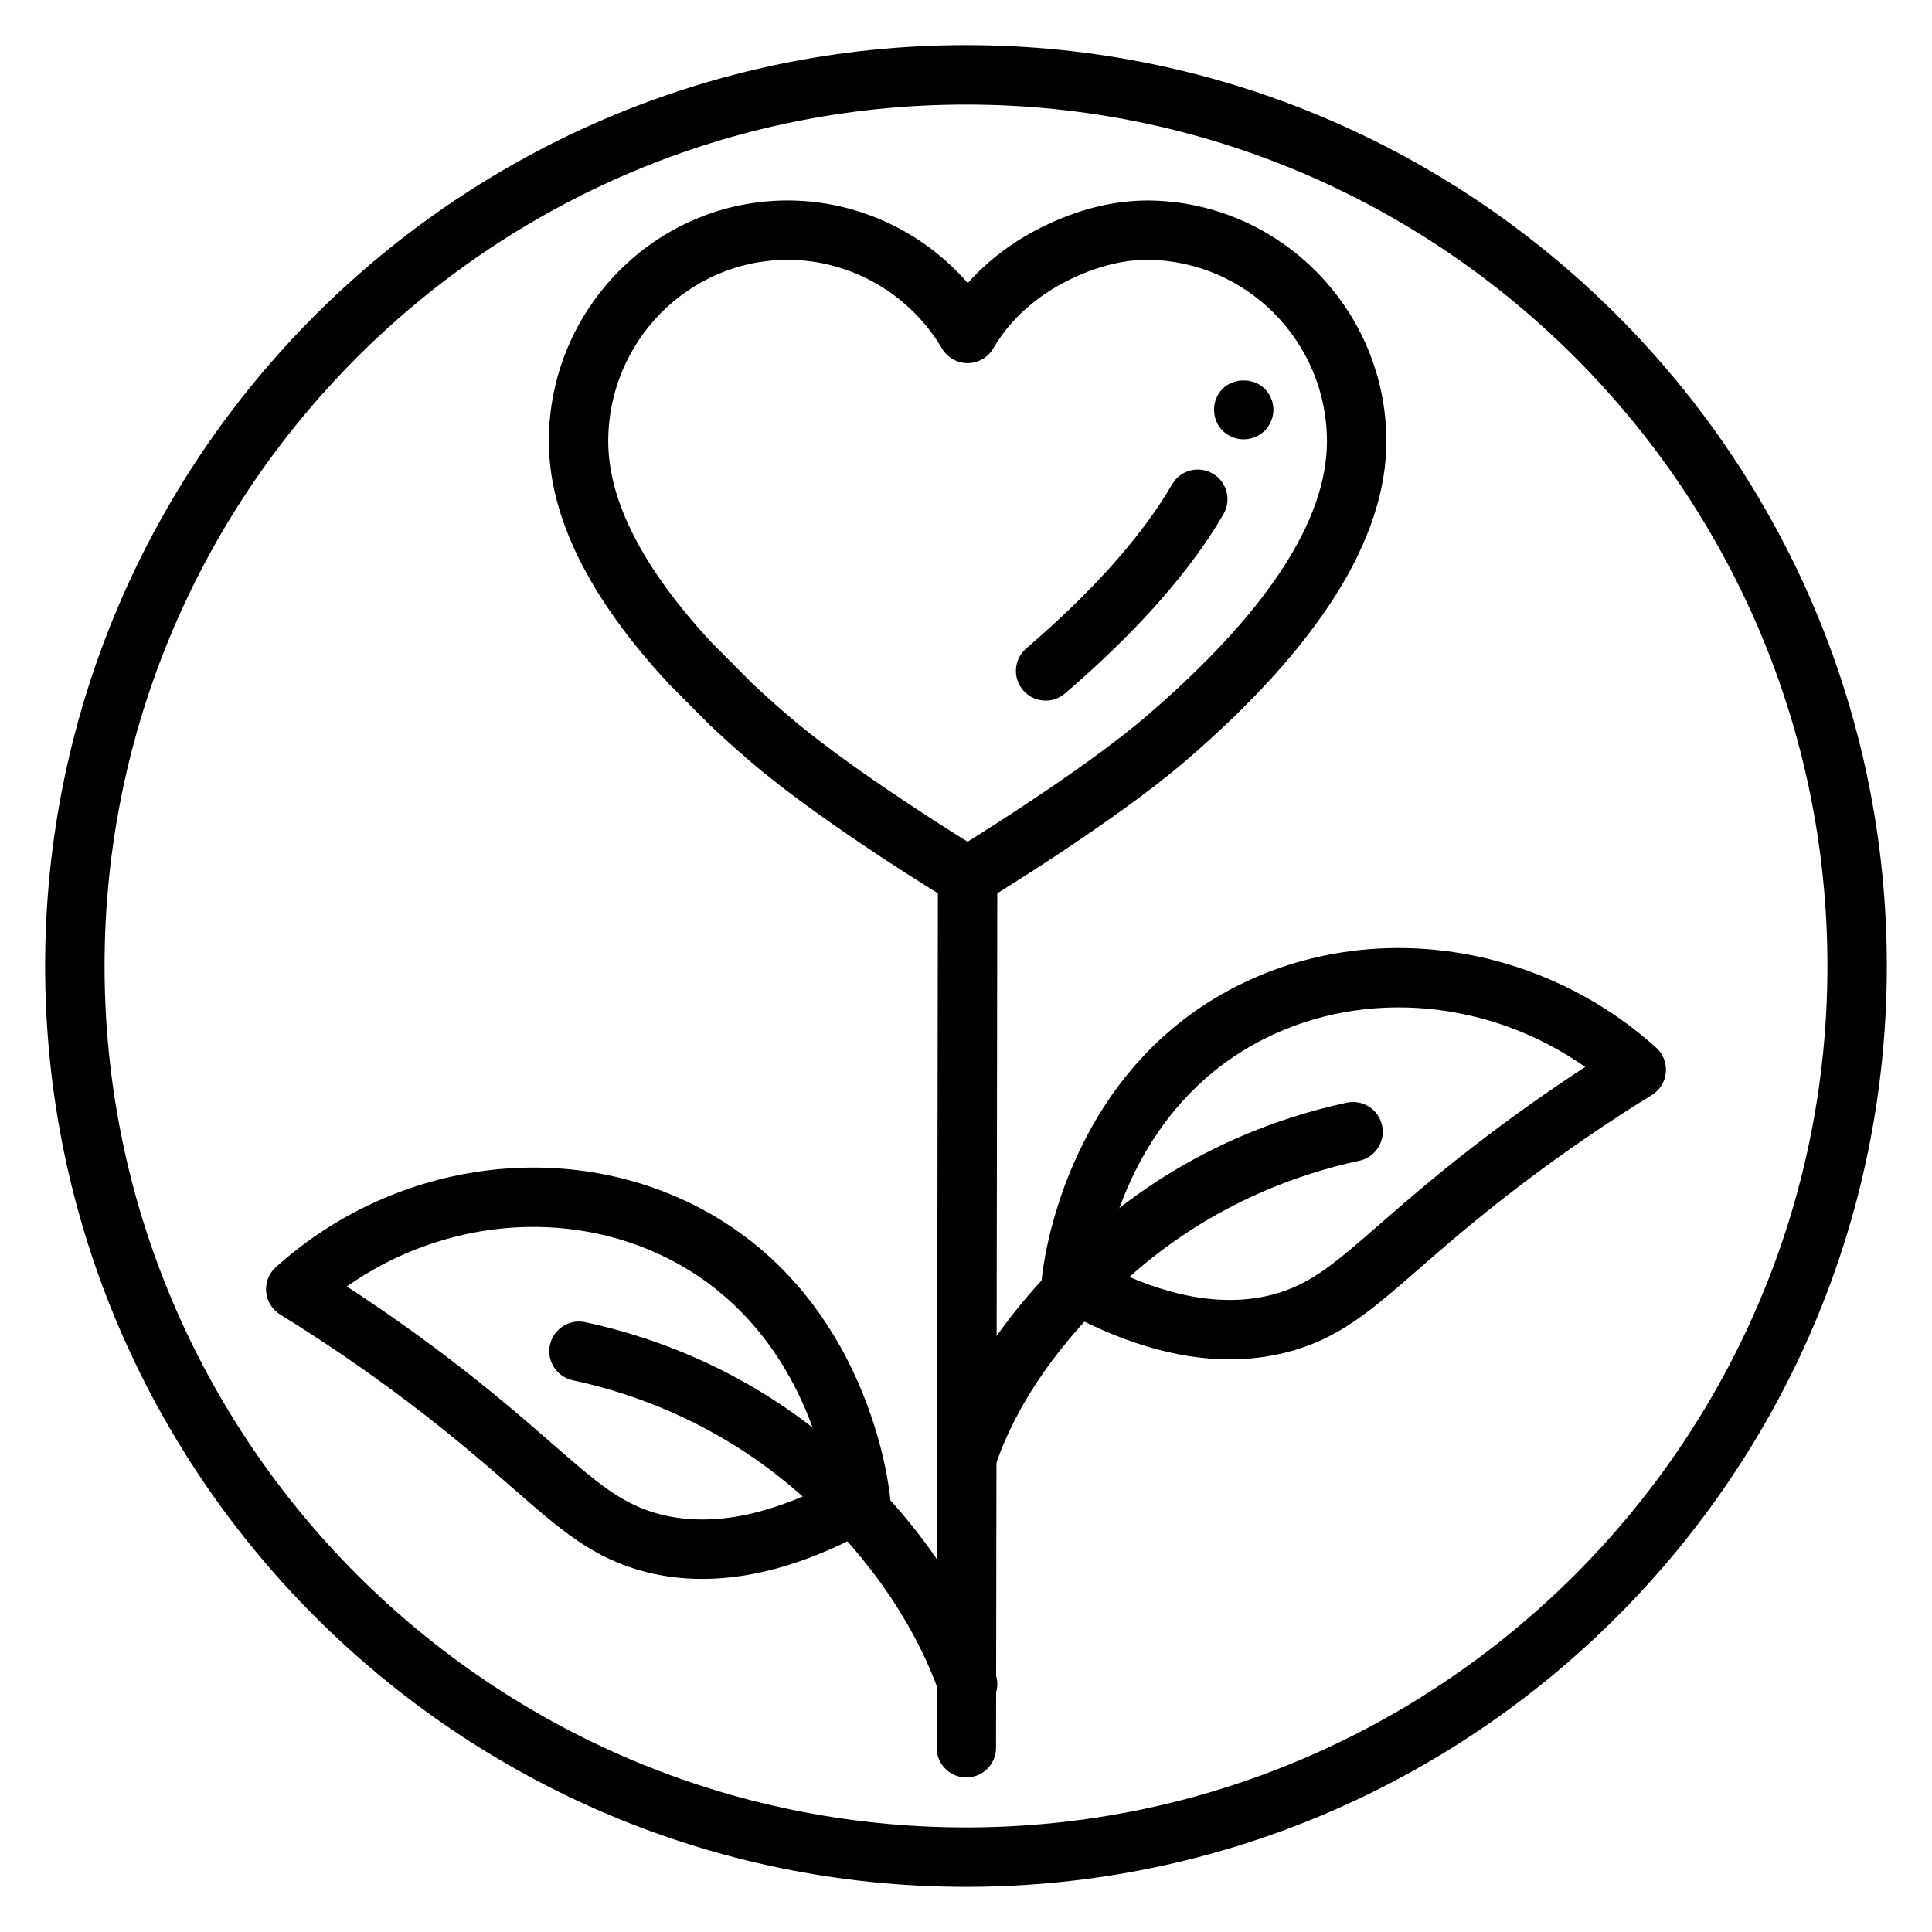 <?xml version="1.0" encoding="UTF-8"?>
<!-- Uploaded to: ICON Repo, www.iconrepo.com, Generator: ICON Repo Mixer Tools -->
<svg fill="#000000" width="800px" height="800px" version="1.1" viewBox="144 144 512 512" xmlns="http://www.w3.org/2000/svg">
 <g>
  <path d="m400 644.03c-134.56 0-244.04-109.47-244.04-244.03 0-134.56 109.47-244.04 244.04-244.04 134.56 0 244.03 109.47 244.03 244.03 0 134.56-109.47 244.04-244.03 244.04zm0-472.32c-125.88 0-228.29 102.41-228.29 228.29s102.41 228.29 228.29 228.29 228.29-102.41 228.29-228.29-102.41-228.29-228.29-228.29z"/>
  <path d="m400.09 615.04h-0.012c-4.344-0.004-7.867-3.535-7.859-7.883l0.336-230.84c0.004-4.344 3.531-7.859 7.871-7.859h0.012c4.344 0.004 7.867 3.535 7.859 7.883l-0.336 230.84c-0.004 4.344-3.531 7.859-7.871 7.859z"/>
  <path d="m400.42 537.53c-0.848 0-1.703-0.137-2.547-0.426-4.113-1.406-6.309-5.883-4.898-9.996 6.531-19.082 19.332-37.527 38.055-54.824 24.613-22.742 51.598-32.164 69.898-36.066 4.258-0.902 8.434 1.805 9.34 6.059s-1.805 8.434-6.059 9.34c-16.379 3.492-40.508 11.914-62.496 32.227-16.781 15.508-28.172 31.781-33.848 48.359-1.113 3.273-4.168 5.328-7.445 5.328z"/>
  <path d="m469.88 504.25c-14.148 0-29.496-4.629-45.816-13.84-2.695-1.523-4.25-4.484-3.973-7.57 0.199-2.203 5.438-54.203 51.84-77.59 35.59-17.941 80.188-11.348 110.97 16.391 1.844 1.66 2.793 4.094 2.57 6.562s-1.598 4.688-3.711 5.988c-11.48 7.074-22.809 14.82-33.66 23.02-12.207 9.215-21.023 16.906-28.109 23.086-12.859 11.215-21.352 18.621-35.215 22.133-4.801 1.215-9.77 1.82-14.895 1.82zm-33.363-25.012c16.672 8.504 31.582 11.176 44.391 7.93 10.219-2.59 16.797-8.324 28.734-18.738 7.273-6.34 16.324-14.234 28.969-23.781 8.273-6.246 16.812-12.242 25.484-17.895-25.277-17.766-58.277-20.941-85.078-7.434-31.41 15.828-40.211 47.555-42.5 59.918z"/>
  <path d="m400.42 598.2c-3.273 0-6.328-2.055-7.445-5.324-3.519-10.273-12.699-30.539-34.688-50.859-21.984-20.309-46.117-28.738-62.496-32.227-4.254-0.906-6.965-5.09-6.059-9.34 0.906-4.254 5.082-6.957 9.34-6.059 18.305 3.906 45.297 13.332 69.898 36.066 23.305 21.535 34.02 43.055 38.898 57.324 1.41 4.113-0.785 8.59-4.898 9.996-0.84 0.289-1.703 0.422-2.551 0.422z"/>
  <path d="m330.12 562.43c-5.129 0-10.098-0.605-14.898-1.828-13.863-3.516-22.355-10.922-35.215-22.137-7.086-6.18-15.906-13.871-28.105-23.086-10.844-8.191-22.168-15.934-33.66-23.016-2.113-1.301-3.488-3.519-3.711-5.988s0.727-4.898 2.57-6.562c30.785-27.738 75.383-34.312 110.97-16.391 46.406 23.383 51.641 75.387 51.84 77.59 0.281 3.086-1.273 6.047-3.973 7.57-16.32 9.219-31.668 13.848-45.816 13.848zm-94.215-77.504c8.68 5.656 17.219 11.648 25.488 17.895 12.641 9.547 21.691 17.441 28.965 23.781 11.941 10.414 18.52 16.152 28.738 18.742 12.805 3.246 27.719 0.574 44.391-7.93-2.289-12.363-11.086-44.09-42.5-59.922-26.809-13.504-59.805-10.332-85.082 7.434z"/>
  <path d="m400.42 384.2c-1.41 0-2.816-0.379-4.07-1.133-1.395-0.844-34.359-20.805-53.715-37.445-3.609-3.106-7.144-6.285-10.5-9.457l-10.863-10.922c-21.18-22.805-31.824-44.367-31.824-64.273 0-35.199 28.402-63.844 63.312-63.844 18.367 0 35.793 8.172 47.703 21.879 5.441-6.094 12.281-11.227 20.125-15.051 9.395-4.586 18.578-6.785 27.547-6.828 34.887 0.199 63.266 28.84 63.266 63.84 0 25.84-17.898 54.324-53.191 84.66-18.973 16.305-52.293 36.582-53.703 37.438-1.254 0.758-2.668 1.137-4.086 1.137zm-47.664-171.34c-26.23 0-47.566 21.578-47.566 48.098 0 15.809 9.23 33.762 27.434 53.367l10.5 10.555c3.004 2.832 6.348 5.848 9.773 8.789 14.504 12.465 38.094 27.527 47.52 33.398 9.484-5.926 33.301-21.168 47.535-33.398 31.652-27.207 47.707-51.672 47.707-72.719 0-26.371-21.359-47.945-47.613-48.094h-0.184c-6.301 0-13.34 1.805-20.367 5.238-7.938 3.867-14.457 9.402-18.863 15.996-0.496 0.738-0.969 1.492-1.422 2.262-1.414 2.402-3.996 3.879-6.781 3.879-2.785 0-5.367-1.477-6.785-3.871-8.543-14.492-24.211-23.5-40.887-23.5z"/>
  <path d="m473.6 260.43c-2.086 0-4.133-0.828-5.59-2.281-1.457-1.457-2.281-3.504-2.281-5.59 0-2.047 0.828-4.094 2.281-5.551 2.953-2.914 8.227-2.914 11.141 0 1.457 1.457 2.32 3.504 2.32 5.551 0 2.086-0.867 4.133-2.32 5.59-1.457 1.457-3.504 2.281-5.551 2.281z"/>
  <path d="m421.11 329.67c-2.215 0-4.418-0.93-5.977-2.738-2.832-3.297-2.461-8.27 0.84-11.098 17.762-15.266 30.762-29.895 38.641-43.477 2.176-3.758 7-5.043 10.758-2.863 3.762 2.18 5.043 7 2.863 10.758-8.766 15.113-22.891 31.102-41.992 47.516-1.488 1.277-3.316 1.902-5.133 1.902z"/>
 </g>
</svg>